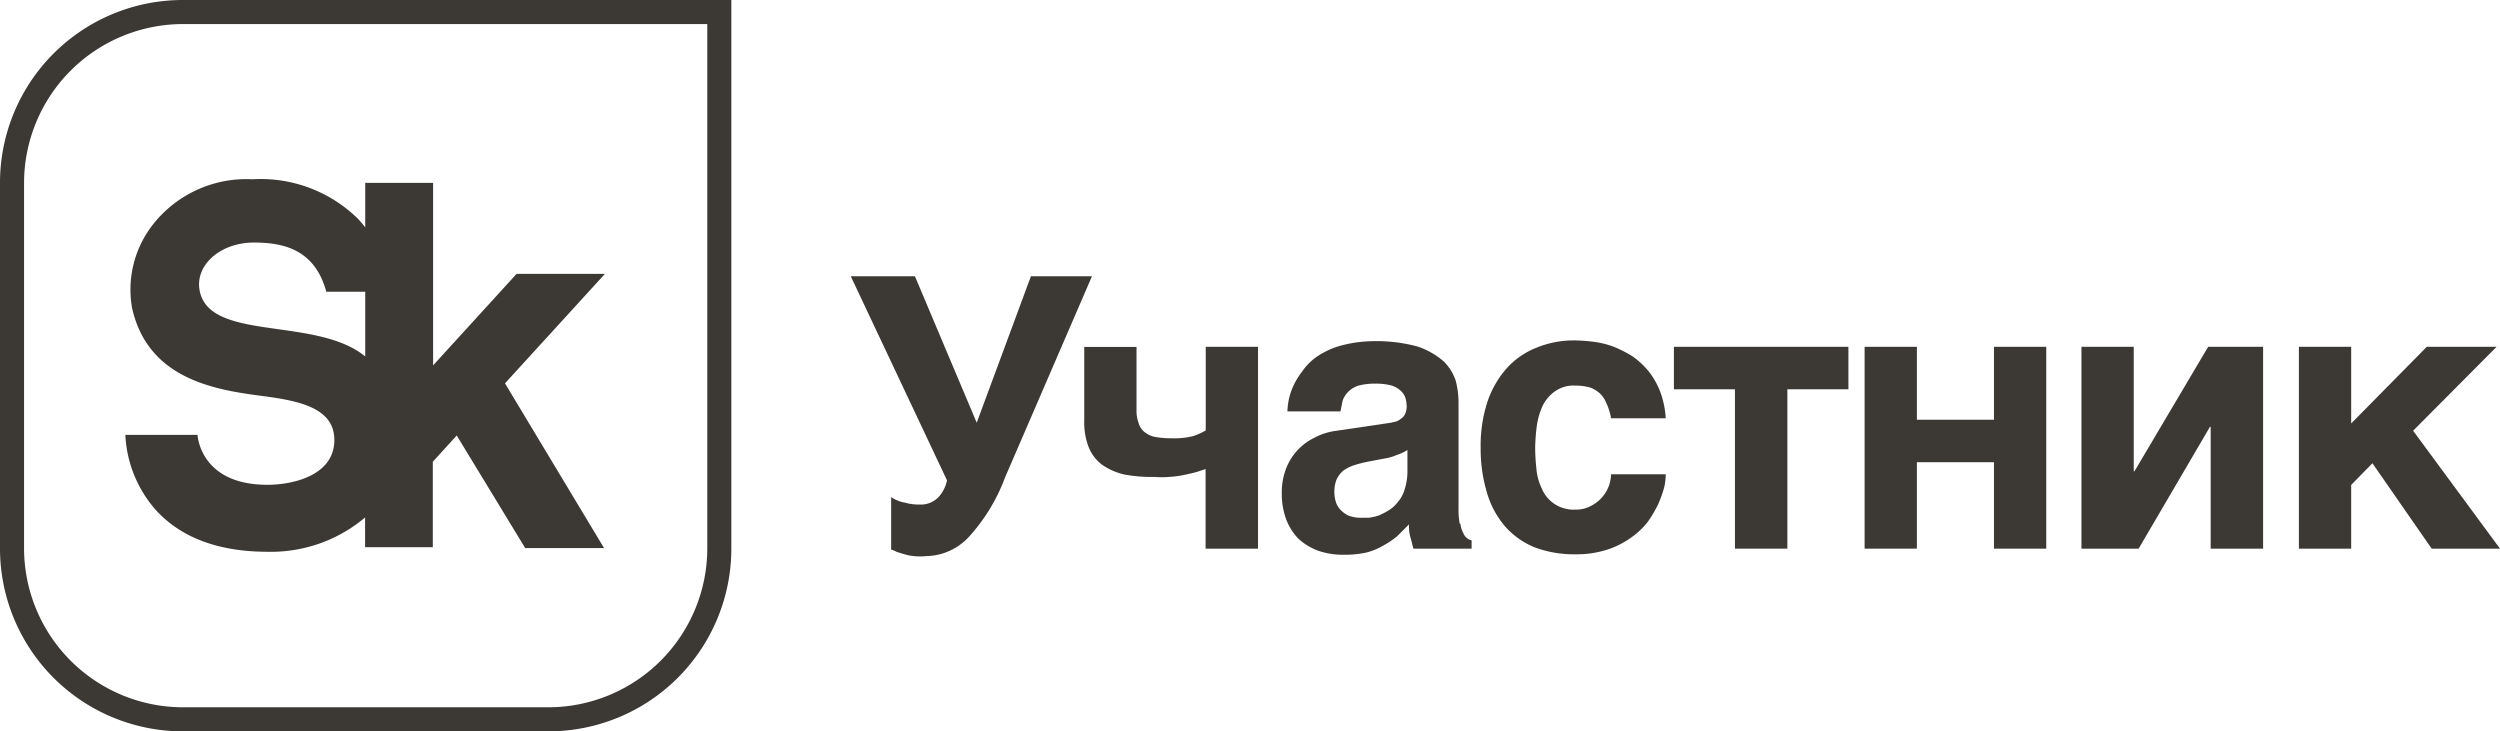 <?xml version="1.0" encoding="UTF-8"?> <svg xmlns="http://www.w3.org/2000/svg" viewBox="0 0 168.32 49.24"> <defs> <style> .cls-1 { fill: #3c3935; } </style> </defs> <title>SK_2</title> <g id="Слой_2" data-name="Слой 2"> <g id="Слой_1-2" data-name="Слой 1"> <g id="Слой_2-2" data-name="Слой 2"> <g id="Слой_1-2-2" data-name="Слой 1-2"> <g> <path class="cls-1" d="M49.24,0H12.31A12.31,12.31,0,0,0,0,12.31V36.93A12.31,12.31,0,0,0,12.31,49.24H36.93A12.31,12.31,0,0,0,49.24,36.93h0ZM47.62,1.62V36.93A10.71,10.71,0,0,1,36.93,47.62H12.31A10.71,10.71,0,0,1,1.62,36.93V12.31A10.71,10.71,0,0,1,12.31,1.62H47.62"></path> <path class="cls-1" d="M24.59,24c-3.27-2.69-10.37-1-11.13-4.35-.4-1.76,1.35-3.32,3.63-3.32,2,0,4.1.46,4.88,3.31h2.62Zm16.1-5.56H34.78L29.16,24.6V12.31H24.59v3a7.41,7.41,0,0,0-.48-.57A9.34,9.34,0,0,0,17,12.07,8,8,0,0,0,10.39,15a7.11,7.11,0,0,0-1.5,5.73c1.06,4.74,5.46,5.5,8.69,5.92,2.55.33,5,.8,4.93,3.07S19.78,32.64,18,32.64c-4.55,0-4.7-3.36-4.7-3.36H8.44a8.23,8.23,0,0,0,2,5c1.7,1.91,4.26,2.87,7.59,2.87a9.83,9.83,0,0,0,6.55-2.31v2h4.56V31.09l1.61-1.77,4.61,7.58h5.31L34,25.81l6.71-7.35Z"></path> <path class="cls-1" d="M60.85,33.82a3.4,3.4,0,0,0,1.07.15,1.66,1.66,0,0,0,1.23-.46,2.37,2.37,0,0,0,.61-1.17L57.28,18.6H61.6l4.16,9.86,3.65-9.86h4.11L67.67,32.14a12.3,12.3,0,0,1-2.43,4,4,4,0,0,1-2.86,1.3,4.26,4.26,0,0,1-.87,0,3.53,3.53,0,0,1-.64-.13l-.49-.15A2.25,2.25,0,0,0,60,37V33.47a2.54,2.54,0,0,0,.84.36Z"></path> <path class="cls-1" d="M80.55,31.78c-.26.08-.54.13-.84.2a7.15,7.15,0,0,1-1,.13,6.32,6.32,0,0,1-1,0,9.94,9.94,0,0,1-2-.16,4.29,4.29,0,0,1-1.51-.66,2.79,2.79,0,0,1-.92-1.23A4.71,4.71,0,0,1,73,28.26v-4.9h3.52v4.21a2.43,2.43,0,0,0,.15.94,1.18,1.18,0,0,0,.43.61,1.63,1.63,0,0,0,.74.31,6.63,6.63,0,0,0,1.07.08,5.3,5.3,0,0,0,1.43-.15,4.47,4.47,0,0,0,.84-.38V23.35H84.7V36.94H81.17V31.58l-.61.2Z"></path> <path class="cls-1" d="M94.09,30.61a3.22,3.22,0,0,1-.87.26l-.94.18a8.36,8.36,0,0,0-1.07.26,2.69,2.69,0,0,0-.77.38,1.76,1.76,0,0,0-.46.61,2.37,2.37,0,0,0,0,1.61,1.43,1.43,0,0,0,.41.54,1.4,1.4,0,0,0,.54.31,2.21,2.21,0,0,0,.72.1l.51,0a4,4,0,0,0,.66-.15,4.45,4.45,0,0,0,.69-.36,2.11,2.11,0,0,0,.61-.56,2.17,2.17,0,0,0,.46-.87,3.92,3.92,0,0,0,.18-1.17V30.3a3.62,3.62,0,0,1-.64.31Zm4.24,4.65a1.59,1.59,0,0,0,.18.61.81.81,0,0,0,.26.36.7.7,0,0,0,.31.15v.56H95.16L95,36.3a2.57,2.57,0,0,1-.13-1l-.79.79a5.52,5.52,0,0,1-.89.61A4.47,4.47,0,0,1,92,37.2a6.73,6.73,0,0,1-1.53.15,5.08,5.08,0,0,1-1.69-.26,4.08,4.08,0,0,1-1.33-.79,3.76,3.76,0,0,1-.84-1.3,4.91,4.91,0,0,1-.31-1.81,4.44,4.44,0,0,1,.26-1.56,3.82,3.82,0,0,1,1.92-2.15A4.29,4.29,0,0,1,90,29l3.45-.51a2.77,2.77,0,0,0,.41-.08.84.84,0,0,0,.41-.18.88.88,0,0,0,.31-.31,1.22,1.22,0,0,0,.13-.56,2.19,2.19,0,0,0-.1-.61,1.15,1.15,0,0,0-.36-.49,1.62,1.62,0,0,0-.66-.33,4.15,4.15,0,0,0-1-.1,4.26,4.26,0,0,0-1.12.13,1.77,1.77,0,0,0-.69.41,1.66,1.66,0,0,0-.38.59l-.15.74H86.68a4.39,4.39,0,0,1,.39-1.7,5.08,5.08,0,0,1,.61-1,3.93,3.93,0,0,1,1-1,5.5,5.5,0,0,1,1.56-.72,8.77,8.77,0,0,1,2.2-.31,10.53,10.53,0,0,1,3,.36,5.21,5.21,0,0,1,1.76,1A3.25,3.25,0,0,1,98,25.6a5.71,5.71,0,0,1,.2,1.46v7.2a5.23,5.23,0,0,0,.08,1Z"></path> <path class="cls-1" d="M108.18,27.21a1.87,1.87,0,0,0-.43-.69,2,2,0,0,0-.69-.43,3.78,3.78,0,0,0-1-.13,2.19,2.19,0,0,0-1.4.41,2.64,2.64,0,0,0-.82,1,5,5,0,0,0-.38,1.38,13.52,13.52,0,0,0-.1,1.38,13.43,13.43,0,0,0,.08,1.4,3.78,3.78,0,0,0,.36,1.35,2.31,2.31,0,0,0,2.27,1.43,2.08,2.08,0,0,0,1.07-.26,2.5,2.5,0,0,0,1.2-1.38,2.68,2.68,0,0,0,.13-.74h3.68a4.1,4.1,0,0,1-.1.87,7.77,7.77,0,0,1-.41,1.15,8.65,8.65,0,0,1-.71,1.2,5.12,5.12,0,0,1-1.15,1.07,5.76,5.76,0,0,1-1.58.79,6.74,6.74,0,0,1-2.12.31,7.57,7.57,0,0,1-2.73-.46,5.33,5.33,0,0,1-2-1.4,6.07,6.07,0,0,1-1.23-2.27,10.21,10.21,0,0,1-.43-3.06,9.47,9.47,0,0,1,.46-3.09,6.5,6.5,0,0,1,1.3-2.25,5.28,5.28,0,0,1,2-1.38,6.58,6.58,0,0,1,2.61-.49,12.1,12.1,0,0,1,1.3.1,6.09,6.09,0,0,1,1.3.33,8.28,8.28,0,0,1,1.25.64A5.44,5.44,0,0,1,111,25a5.34,5.34,0,0,1,.77,1.35,6.15,6.15,0,0,1,.38,1.81h-3.68a4.1,4.1,0,0,0-.28-.94Z"></path> <polygon class="cls-1" points="124.45 23.35 124.45 26.21 120.34 26.21 120.34 36.94 116.81 36.94 116.81 26.21 112.7 26.21 112.7 23.35 124.45 23.35 124.45 23.35"></polygon> <polygon class="cls-1" points="134.25 28.26 134.25 23.35 137.77 23.35 137.77 36.94 134.25 36.94 134.25 31.12 129.06 31.12 129.06 36.94 125.54 36.94 125.54 23.35 129.06 23.35 129.06 28.26 134.25 28.26 134.25 28.26"></polygon> <polygon class="cls-1" points="143.71 31.73 148.67 23.35 152.37 23.35 152.37 36.94 148.84 36.94 148.84 28.74 148.79 28.74 143.99 36.94 140.14 36.94 140.14 23.35 143.66 23.35 143.66 31.73 143.71 31.73 143.71 31.73"></polygon> <polygon class="cls-1" points="163.39 23.35 168.09 23.35 162.47 29 168.32 36.94 163.72 36.94 159.73 31.19 158.3 32.65 158.3 36.94 154.78 36.94 154.78 23.35 158.3 23.35 158.3 28.51 163.39 23.35 163.39 23.35"></polygon> </g> </g> </g> </g> </g> </svg> 